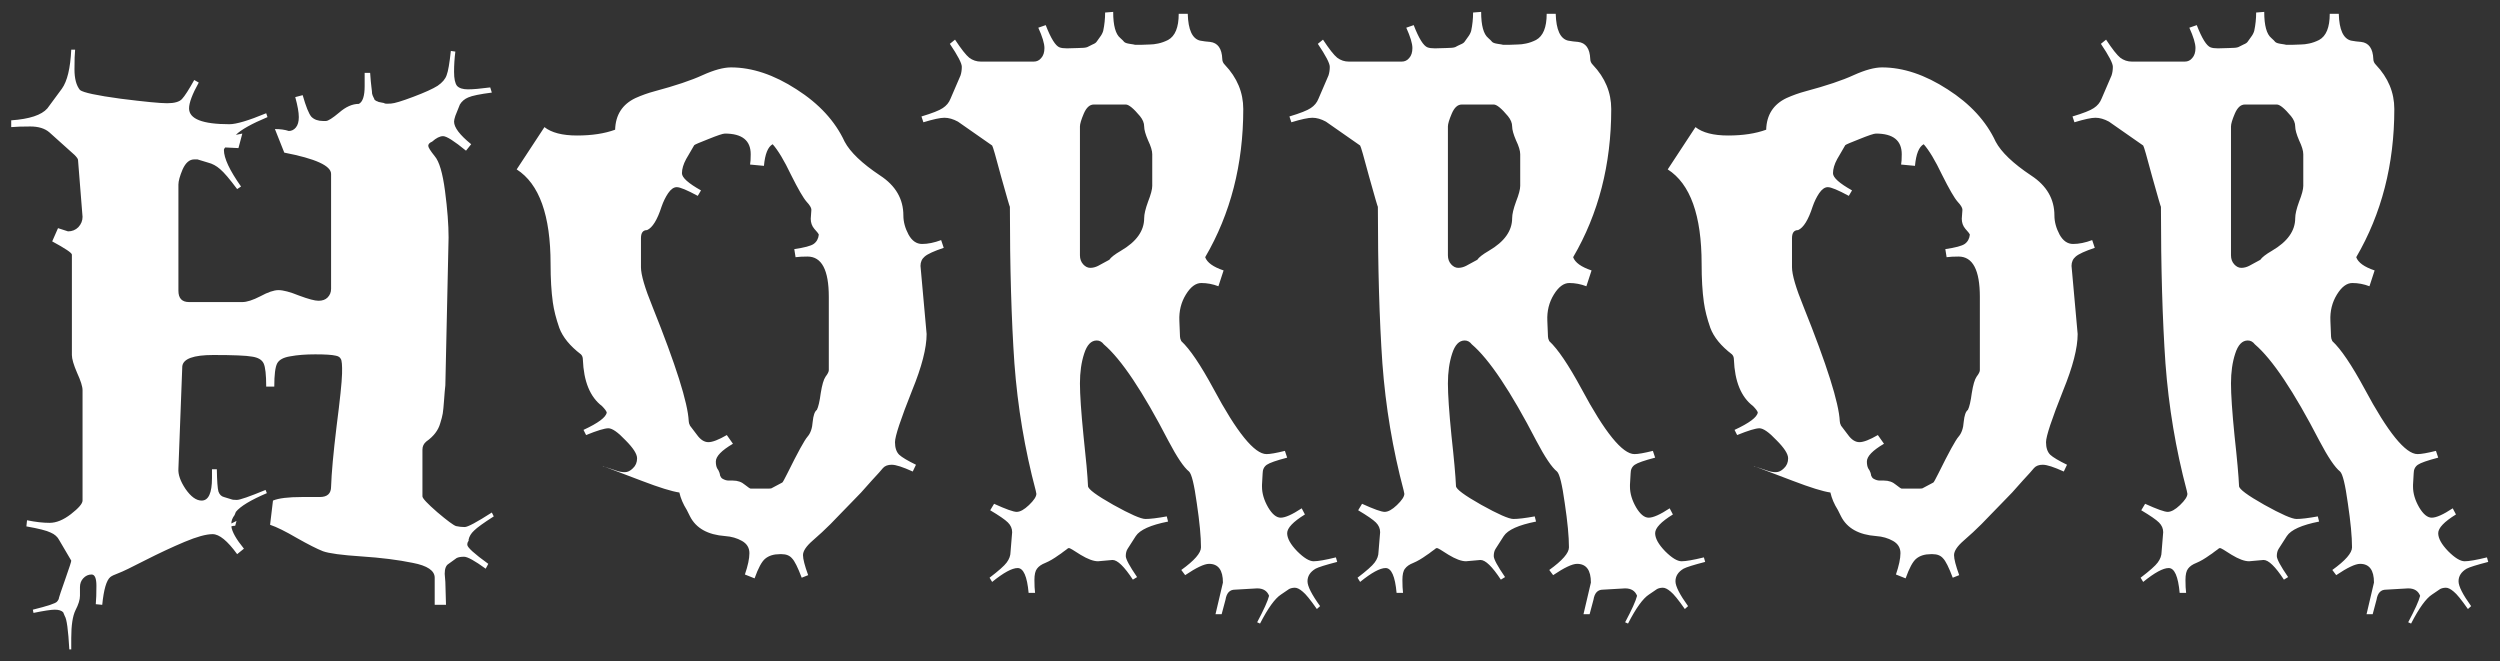 <svg width="208" height="55" viewBox="0 0 208 55" fill="none" xmlns="http://www.w3.org/2000/svg">
<rect x="0" y="0" width="208" height="55" fill="#333333" stroke="none"/>
<path d="M29.856 8.643C30.178 8.481 30.339 7.989 30.339 7.166V6.064H30.796C30.832 6.584 30.867 6.978 30.903 7.246C30.939 7.515 30.957 7.694 30.957 7.783C30.975 7.873 31.011 7.971 31.064 8.079C31.118 8.168 31.145 8.231 31.145 8.267C31.163 8.302 31.217 8.347 31.306 8.401C31.414 8.437 31.476 8.464 31.494 8.481C31.53 8.481 31.619 8.499 31.763 8.535C31.906 8.553 31.995 8.58 32.031 8.616C32.085 8.634 32.255 8.634 32.541 8.616C32.828 8.598 33.446 8.41 34.395 8.052C35.343 7.694 36.015 7.389 36.409 7.139C36.803 6.87 37.053 6.575 37.161 6.252C37.286 5.93 37.402 5.259 37.51 4.238L37.886 4.292C37.814 4.847 37.778 5.411 37.778 5.984C37.778 6.539 37.859 6.924 38.02 7.139C38.199 7.336 38.503 7.434 38.933 7.434C39.363 7.434 39.98 7.38 40.786 7.273L40.92 7.703C39.936 7.828 39.282 7.962 38.96 8.105C38.656 8.231 38.423 8.428 38.262 8.696L37.886 9.636C37.814 9.851 37.778 10.012 37.778 10.12C37.778 10.603 38.253 11.23 39.202 11.999L38.772 12.537C37.787 11.731 37.152 11.328 36.865 11.328C36.597 11.328 36.292 11.48 35.952 11.785C35.737 11.874 35.63 11.991 35.63 12.134C35.63 12.259 35.809 12.546 36.167 12.993C36.543 13.423 36.829 14.39 37.026 15.894C37.223 17.398 37.322 18.686 37.322 19.761L37.053 32.06C37.017 32.365 36.982 32.777 36.946 33.296C36.91 33.797 36.874 34.164 36.838 34.397C36.803 34.612 36.731 34.889 36.623 35.23C36.462 35.802 36.078 36.304 35.469 36.733C35.254 36.912 35.147 37.136 35.147 37.405V41.299C35.147 41.46 35.558 41.899 36.382 42.615C37.205 43.313 37.725 43.698 37.94 43.77C38.172 43.823 38.414 43.85 38.665 43.85C38.915 43.85 39.667 43.447 40.92 42.642L41.081 42.964C40.24 43.501 39.694 43.895 39.443 44.145C39.193 44.378 39.041 44.629 38.987 44.898V45.005C38.915 45.077 38.879 45.184 38.879 45.327C38.879 45.542 39.461 46.07 40.625 46.912L40.41 47.315C39.497 46.652 38.897 46.321 38.611 46.321C38.342 46.321 38.136 46.357 37.993 46.428L37.322 46.912C37.107 47.037 36.999 47.315 36.999 47.744L37.053 48.416L37.107 50.322H36.167V48.066C36.167 47.476 35.558 47.064 34.341 46.831C33.123 46.58 31.7 46.401 30.071 46.294C28.442 46.187 27.376 46.043 26.875 45.864C26.374 45.667 25.649 45.3 24.7 44.763C23.751 44.208 23.008 43.841 22.471 43.662L22.712 41.648C23.178 41.451 23.984 41.352 25.129 41.352H26.606C27.233 41.352 27.546 41.066 27.546 40.493C27.582 39.365 27.734 37.691 28.003 35.471C28.289 33.251 28.442 31.792 28.459 31.094C28.477 30.395 28.442 29.984 28.352 29.858C28.28 29.715 28.137 29.626 27.922 29.59C27.618 29.518 27.054 29.482 26.23 29.482C25.425 29.482 24.735 29.536 24.163 29.644C23.59 29.733 23.223 29.93 23.061 30.234C22.9 30.539 22.82 31.183 22.82 32.168H22.148C22.148 31.183 22.077 30.539 21.934 30.234C21.79 29.93 21.468 29.742 20.967 29.67C20.483 29.581 19.409 29.536 17.744 29.536C16.097 29.536 15.238 29.849 15.166 30.476L14.844 38.989C14.808 39.473 15.005 40.037 15.435 40.681C15.882 41.326 16.33 41.648 16.777 41.648C17.35 41.648 17.637 41.021 17.637 39.768V39.043H18.04C18.058 40.028 18.102 40.645 18.174 40.896C18.263 41.147 18.416 41.299 18.63 41.352L19.248 41.541C19.32 41.576 19.472 41.594 19.705 41.594C19.955 41.594 20.752 41.317 22.095 40.762L22.202 41.03C20.859 41.603 20 42.122 19.624 42.588L19.517 42.856C19.338 43.089 19.248 43.322 19.248 43.555L19.678 43.34L19.57 43.743C19.427 43.743 19.32 43.761 19.248 43.796C19.302 44.244 19.651 44.862 20.295 45.649L19.731 46.106C18.926 44.996 18.245 44.441 17.69 44.441C17.153 44.441 16.375 44.656 15.354 45.085C14.334 45.515 13.241 46.025 12.078 46.616C10.932 47.207 10.189 47.565 9.849 47.69C9.508 47.816 9.285 47.923 9.177 48.013C8.855 48.281 8.631 49.051 8.506 50.322L7.969 50.269C8.005 49.875 8.022 49.364 8.022 48.738C8.022 48.111 7.888 47.798 7.62 47.798C7.351 47.798 7.118 47.905 6.921 48.12C6.742 48.317 6.653 48.559 6.653 48.845V49.57C6.653 49.893 6.528 50.295 6.277 50.779C6.044 51.262 5.928 52.032 5.928 53.088V54.028H5.767C5.677 52.417 5.552 51.495 5.391 51.262L5.256 50.94C5.113 50.797 4.88 50.725 4.558 50.725C4.254 50.725 3.663 50.815 2.786 50.994L2.732 50.725C3.967 50.421 4.639 50.197 4.746 50.054C4.854 49.928 4.907 49.821 4.907 49.731C4.925 49.642 5.104 49.114 5.444 48.147C5.785 47.18 5.946 46.679 5.928 46.643L4.934 44.951C4.791 44.665 4.549 44.45 4.209 44.307C3.887 44.145 3.215 43.975 2.195 43.796L2.249 43.286C2.947 43.429 3.573 43.501 4.128 43.501C4.683 43.501 5.274 43.259 5.901 42.776C6.545 42.275 6.868 41.899 6.868 41.648V32.463C6.868 32.159 6.715 31.676 6.411 31.013C6.125 30.351 5.981 29.858 5.981 29.536V21.184C5.981 21.041 5.435 20.674 4.343 20.083L4.827 18.982L5.659 19.25C5.999 19.25 6.286 19.134 6.519 18.901C6.751 18.651 6.868 18.364 6.868 18.042L6.492 13.315C6.492 13.226 6.393 13.083 6.196 12.886L4.102 11.006C3.726 10.684 3.197 10.523 2.517 10.523C1.855 10.523 1.327 10.54 0.933 10.576V10.012C2.454 9.905 3.457 9.574 3.94 9.019L5.149 7.38C5.597 6.754 5.856 5.671 5.928 4.131H6.25C6.214 4.453 6.196 4.999 6.196 5.769C6.196 6.539 6.348 7.112 6.653 7.488C6.921 7.703 8.049 7.944 10.037 8.213C12.024 8.464 13.313 8.589 13.904 8.589C14.512 8.589 14.924 8.472 15.139 8.24C15.372 7.989 15.712 7.461 16.16 6.655L16.536 6.87C15.998 7.837 15.73 8.553 15.73 9.019C15.73 9.896 16.849 10.335 19.087 10.335C19.66 10.335 20.68 10.03 22.148 9.421L22.256 9.744C20.931 10.299 20.054 10.791 19.624 11.221L20.161 11.113L19.839 12.322L18.738 12.268C18.666 12.34 18.63 12.411 18.63 12.483C18.63 13.163 19.105 14.175 20.054 15.518L19.731 15.732C19.105 14.891 18.63 14.336 18.308 14.067C18.004 13.799 17.672 13.62 17.314 13.53L16.428 13.262H16.16C15.766 13.262 15.444 13.539 15.193 14.094C14.96 14.649 14.844 15.07 14.844 15.356V24.192C14.844 24.819 15.139 25.132 15.73 25.132H20.161C20.537 25.132 21.038 24.971 21.665 24.648C22.292 24.308 22.793 24.138 23.169 24.138C23.563 24.138 24.136 24.29 24.888 24.595C25.658 24.881 26.195 25.024 26.499 25.024C26.821 25.024 27.072 24.935 27.251 24.756C27.448 24.559 27.546 24.317 27.546 24.031V14.47C27.546 13.79 26.248 13.199 23.652 12.698L22.873 10.737C23.321 10.737 23.706 10.791 24.028 10.898C24.261 10.898 24.458 10.8 24.619 10.603C24.78 10.406 24.861 10.12 24.861 9.744C24.861 9.35 24.762 8.795 24.565 8.079L25.183 7.917C25.452 8.866 25.693 9.466 25.908 9.717C26.141 9.95 26.463 10.066 26.875 10.066H27.117C27.296 10.066 27.663 9.833 28.218 9.368C28.773 8.884 29.319 8.643 29.856 8.643ZM48.547 35.767C49.783 35.194 50.427 34.71 50.481 34.316C50.445 34.191 50.311 34.012 50.078 33.779C49.093 33.027 48.565 31.738 48.494 29.912C48.494 29.733 48.44 29.59 48.333 29.482C47.419 28.784 46.82 28.05 46.533 27.28C46.265 26.51 46.086 25.803 45.996 25.159C45.871 24.264 45.808 23.198 45.808 21.963C45.808 17.917 44.868 15.294 42.988 14.094L45.298 10.576C45.889 11.042 46.793 11.274 48.01 11.274C49.246 11.274 50.302 11.113 51.179 10.791C51.215 9.556 51.779 8.678 52.871 8.159C53.39 7.926 53.919 7.738 54.456 7.595C56.192 7.13 57.526 6.682 58.457 6.252C59.406 5.823 60.194 5.608 60.82 5.608C62.575 5.608 64.392 6.217 66.272 7.434C68.152 8.634 69.486 10.084 70.273 11.785C70.739 12.662 71.724 13.602 73.228 14.604C74.517 15.446 75.161 16.556 75.161 17.935C75.161 18.454 75.304 18.982 75.591 19.519C75.877 20.038 76.253 20.298 76.719 20.298C77.202 20.298 77.73 20.19 78.303 19.976L78.518 20.62C77.712 20.889 77.184 21.13 76.934 21.345C76.701 21.542 76.585 21.802 76.585 22.124L77.095 27.791C77.095 28.954 76.692 30.521 75.886 32.49C74.937 34.871 74.463 36.304 74.463 36.787C74.463 37.253 74.579 37.602 74.812 37.834C75.045 38.049 75.51 38.327 76.209 38.667L75.94 39.231C75.116 38.855 74.534 38.667 74.194 38.667C73.872 38.667 73.63 38.757 73.469 38.935C73.326 39.115 73.013 39.464 72.529 39.983C72.064 40.502 71.768 40.833 71.643 40.977C71.518 41.102 71.249 41.379 70.837 41.809C70.426 42.239 70.112 42.561 69.897 42.776C69.701 42.973 69.432 43.25 69.092 43.608C68.644 44.056 68.152 44.513 67.615 44.978C67.078 45.444 66.809 45.846 66.809 46.187C66.809 46.509 66.952 47.064 67.239 47.852L66.702 48.066C66.379 47.207 66.111 46.67 65.896 46.455C65.699 46.222 65.413 46.106 65.037 46.106H64.876C64.374 46.106 63.971 46.231 63.667 46.482C63.38 46.715 63.085 47.261 62.781 48.12L61.975 47.798C62.226 47.064 62.351 46.473 62.351 46.025C62.351 45.578 62.145 45.238 61.733 45.005C61.322 44.772 60.856 44.638 60.337 44.602C58.887 44.495 57.911 43.949 57.41 42.964C57.374 42.874 57.284 42.695 57.141 42.427C56.837 41.943 56.631 41.46 56.523 40.977C55.897 40.887 54.858 40.565 53.408 40.01C51.958 39.455 50.92 39.061 50.293 38.828L51.34 39.177C51.555 39.249 51.77 39.285 51.985 39.285C52.218 39.285 52.441 39.177 52.656 38.962C52.889 38.748 53.005 38.47 53.005 38.13C53.005 37.772 52.683 37.27 52.039 36.626C51.412 35.964 50.938 35.632 50.615 35.632C50.311 35.632 49.693 35.82 48.762 36.196L48.547 35.767ZM53.838 19.143C53.498 19.143 53.328 19.367 53.328 19.814V22.231C53.328 22.858 53.65 23.959 54.294 25.535C56.228 30.351 57.231 33.52 57.302 35.041C57.302 35.149 57.338 35.274 57.41 35.417L58.001 36.196C58.287 36.59 58.6 36.787 58.94 36.787C59.281 36.787 59.791 36.59 60.471 36.196L60.981 36.921C60.033 37.476 59.558 37.969 59.558 38.398C59.558 38.631 59.594 38.819 59.666 38.962C59.755 39.088 59.818 39.204 59.853 39.312C59.889 39.419 59.907 39.499 59.907 39.553C59.925 39.589 59.952 39.643 59.988 39.714C60.041 39.786 60.095 39.831 60.149 39.849C60.31 39.938 60.471 39.983 60.632 39.983H60.981C61.375 39.983 61.706 40.099 61.975 40.332C62.244 40.547 62.405 40.654 62.459 40.654H63.935C64.097 40.654 64.195 40.636 64.231 40.601L65.09 40.144C65.126 40.126 65.269 39.867 65.52 39.365C66.379 37.629 66.934 36.617 67.185 36.331C67.436 36.044 67.579 35.632 67.615 35.095C67.668 34.558 67.785 34.227 67.964 34.102C68.089 33.851 68.197 33.385 68.286 32.705C68.394 32.025 68.528 31.568 68.689 31.335C68.868 31.103 68.957 30.924 68.957 30.798V24.702C68.957 22.464 68.367 21.345 67.185 21.345C66.791 21.345 66.46 21.363 66.191 21.399L66.084 20.727C66.925 20.602 67.463 20.459 67.695 20.298C67.946 20.119 68.089 19.859 68.125 19.519C68.089 19.43 67.964 19.268 67.749 19.036C67.552 18.803 67.454 18.525 67.454 18.203L67.507 17.451C67.507 17.29 67.373 17.066 67.105 16.78C66.836 16.475 66.406 15.732 65.815 14.551C65.243 13.351 64.732 12.501 64.285 11.999C63.891 12.214 63.649 12.814 63.56 13.799L62.405 13.691C62.441 13.512 62.459 13.226 62.459 12.832C62.459 11.686 61.742 11.113 60.31 11.113C60.149 11.113 59.692 11.265 58.94 11.57C58.206 11.856 57.812 12.026 57.759 12.08C57.723 12.134 57.624 12.304 57.463 12.59L57.087 13.235C56.855 13.665 56.738 14.058 56.738 14.416C56.738 14.775 57.266 15.249 58.323 15.84L58.054 16.296C57.159 15.813 56.577 15.571 56.309 15.571C56.058 15.571 55.816 15.741 55.584 16.081C55.369 16.404 55.19 16.771 55.046 17.183C54.688 18.293 54.285 18.946 53.838 19.143ZM49.487 38.506L50.132 38.774L49.487 38.506ZM50.132 38.774C50.203 38.774 50.257 38.792 50.293 38.828L50.132 38.774ZM88.777 4.023L89.69 3.997C90.084 3.997 90.343 3.97 90.469 3.916C90.594 3.844 90.737 3.773 90.898 3.701C91.078 3.63 91.194 3.549 91.248 3.459C91.319 3.352 91.409 3.227 91.516 3.083C91.641 2.922 91.731 2.752 91.785 2.573C91.892 2.072 91.946 1.562 91.946 1.042L92.617 0.989C92.617 2.117 92.814 2.842 93.208 3.164C93.369 3.307 93.477 3.415 93.53 3.486C93.602 3.558 93.754 3.612 93.987 3.647C94.237 3.683 94.39 3.71 94.443 3.728C94.497 3.728 94.667 3.728 94.954 3.728C95.24 3.71 95.482 3.701 95.679 3.701C95.876 3.701 96.099 3.674 96.35 3.621C96.619 3.567 96.896 3.468 97.183 3.325C97.773 3.003 98.069 2.278 98.069 1.15H98.821C98.857 2.475 99.197 3.218 99.841 3.379C100.128 3.433 100.405 3.468 100.674 3.486C101.318 3.558 101.659 4.032 101.694 4.91C101.694 5.089 101.766 5.25 101.909 5.393C102.93 6.467 103.44 7.694 103.44 9.072C103.44 13.674 102.384 17.782 100.271 21.399C100.432 21.846 100.942 22.213 101.802 22.5L101.372 23.816C100.907 23.637 100.432 23.547 99.949 23.547C99.483 23.547 99.053 23.87 98.66 24.514C98.266 25.159 98.087 25.884 98.123 26.689L98.176 28.005C98.176 28.113 98.212 28.238 98.284 28.381C99 29.044 99.895 30.369 100.969 32.356C102.903 35.972 104.371 37.781 105.374 37.781C105.678 37.781 106.188 37.691 106.904 37.512L107.092 38.076C106.197 38.309 105.633 38.506 105.4 38.667C105.168 38.828 105.051 39.07 105.051 39.392L104.998 40.332V40.493C104.998 41.048 105.168 41.621 105.508 42.212C105.848 42.785 106.197 43.071 106.555 43.071C106.931 43.071 107.513 42.812 108.301 42.292L108.569 42.803C107.585 43.411 107.092 43.931 107.092 44.36C107.092 44.79 107.37 45.291 107.925 45.864C108.48 46.419 108.936 46.697 109.294 46.697C109.653 46.697 110.27 46.589 111.147 46.374L111.255 46.751C110.288 47.001 109.688 47.189 109.456 47.315C109.008 47.583 108.784 47.932 108.784 48.362C108.784 48.774 109.133 49.463 109.832 50.43L109.563 50.671C109.026 49.901 108.632 49.418 108.381 49.221C108.131 49.006 107.916 48.899 107.737 48.899C107.558 48.899 107.397 48.935 107.253 49.006L106.582 49.463C106.081 49.785 105.499 50.591 104.836 51.88L104.595 51.773C105.15 50.734 105.481 50 105.588 49.57C105.427 49.158 105.096 48.953 104.595 48.953L102.742 49.06C102.312 49.06 102.052 49.338 101.963 49.893L101.641 51.101H101.13L101.748 48.469C101.748 47.431 101.363 46.912 100.593 46.912C100.199 46.912 99.537 47.225 98.606 47.852L98.284 47.422C99.376 46.634 99.922 46.008 99.922 45.542C99.922 44.647 99.805 43.42 99.573 41.863C99.358 40.305 99.143 39.428 98.928 39.231C98.499 38.891 97.926 38.04 97.21 36.68C95.079 32.562 93.289 29.885 91.838 28.65C91.677 28.435 91.48 28.328 91.248 28.328C90.782 28.328 90.433 28.695 90.2 29.429C89.967 30.145 89.851 30.968 89.851 31.899C89.851 32.83 89.95 34.281 90.147 36.25C90.361 38.202 90.487 39.598 90.522 40.44C90.522 40.69 91.221 41.209 92.617 41.997C94.032 42.785 94.927 43.179 95.303 43.179C95.697 43.179 96.287 43.107 97.075 42.964L97.183 43.394C95.732 43.68 94.837 44.083 94.497 44.602L93.826 45.649C93.718 45.81 93.665 46.016 93.665 46.267C93.665 46.518 93.978 47.1 94.605 48.013L94.255 48.227C93.539 47.135 92.975 46.589 92.564 46.589L91.355 46.697C90.979 46.697 90.496 46.518 89.905 46.16C89.332 45.784 89.01 45.596 88.938 45.596C88.884 45.596 88.822 45.632 88.75 45.703C88.678 45.757 88.58 45.828 88.455 45.918C88.347 46.008 88.222 46.097 88.079 46.187C87.685 46.473 87.318 46.688 86.978 46.831C86.655 46.956 86.422 47.117 86.279 47.315C86.136 47.493 86.064 47.807 86.064 48.254C86.064 48.684 86.082 49.042 86.118 49.329H85.581C85.456 47.95 85.151 47.261 84.668 47.261C84.203 47.261 83.495 47.646 82.546 48.416L82.332 48.066C83.084 47.493 83.558 47.073 83.755 46.804C83.97 46.518 84.077 46.222 84.077 45.918L84.211 44.28C84.211 43.975 84.095 43.707 83.862 43.474C83.63 43.241 83.137 42.901 82.385 42.454L82.707 41.916C83.692 42.364 84.319 42.588 84.587 42.588C84.874 42.588 85.214 42.4 85.608 42.024C86.02 41.63 86.226 41.317 86.226 41.084L86.172 40.815C85.259 37.378 84.668 33.851 84.399 30.234C84.149 26.6 84.023 22.258 84.023 17.209C84.005 17.209 83.764 16.377 83.298 14.712C82.851 13.029 82.6 12.161 82.546 12.107L79.7 10.12C79.306 9.905 78.93 9.797 78.572 9.797C78.232 9.797 77.65 9.923 76.826 10.173L76.665 9.69C77.56 9.421 78.151 9.189 78.438 8.992C78.742 8.795 78.957 8.535 79.082 8.213L79.915 6.279C79.986 6.064 80.022 5.823 80.022 5.554C80.022 5.268 79.691 4.632 79.028 3.647L79.458 3.298C79.977 4.086 80.371 4.587 80.64 4.802C80.926 5.017 81.248 5.125 81.606 5.125H86.011C86.261 5.125 86.467 5.026 86.628 4.829C86.808 4.632 86.897 4.355 86.897 3.997C86.897 3.621 86.727 3.057 86.387 2.305L87.004 2.09C87.434 3.2 87.819 3.818 88.159 3.943C88.302 3.997 88.508 4.023 88.777 4.023ZM89.851 10.523V21.238C89.851 21.542 89.941 21.793 90.12 21.99C90.299 22.187 90.496 22.285 90.71 22.285C90.925 22.285 91.14 22.231 91.355 22.124L92.295 21.614C92.42 21.417 92.743 21.166 93.262 20.862C94.551 20.11 95.195 19.206 95.195 18.149C95.195 17.827 95.303 17.371 95.518 16.78C95.75 16.189 95.867 15.75 95.867 15.464V12.832C95.867 12.546 95.75 12.161 95.518 11.677C95.303 11.176 95.195 10.791 95.195 10.523C95.195 10.236 95.079 9.95 94.846 9.663C94.309 9.019 93.915 8.696 93.665 8.696H91.006C90.666 8.696 90.388 8.947 90.173 9.448C89.959 9.95 89.851 10.308 89.851 10.523ZM119.392 4.023L120.305 3.997C120.699 3.997 120.959 3.97 121.084 3.916C121.209 3.844 121.353 3.773 121.514 3.701C121.693 3.63 121.809 3.549 121.863 3.459C121.934 3.352 122.024 3.227 122.131 3.083C122.257 2.922 122.346 2.752 122.4 2.573C122.507 2.072 122.561 1.562 122.561 1.042L123.232 0.989C123.232 2.117 123.429 2.842 123.823 3.164C123.984 3.307 124.092 3.415 124.146 3.486C124.217 3.558 124.369 3.612 124.602 3.647C124.853 3.683 125.005 3.71 125.059 3.728C125.112 3.728 125.282 3.728 125.569 3.728C125.855 3.71 126.097 3.701 126.294 3.701C126.491 3.701 126.715 3.674 126.965 3.621C127.234 3.567 127.511 3.468 127.798 3.325C128.389 3.003 128.684 2.278 128.684 1.15H129.436C129.472 2.475 129.812 3.218 130.457 3.379C130.743 3.433 131.021 3.468 131.289 3.486C131.934 3.558 132.274 4.032 132.31 4.91C132.31 5.089 132.381 5.25 132.524 5.393C133.545 6.467 134.055 7.694 134.055 9.072C134.055 13.674 132.999 17.782 130.886 21.399C131.047 21.846 131.558 22.213 132.417 22.5L131.987 23.816C131.522 23.637 131.047 23.547 130.564 23.547C130.098 23.547 129.669 23.87 129.275 24.514C128.881 25.159 128.702 25.884 128.738 26.689L128.792 28.005C128.792 28.113 128.827 28.238 128.899 28.381C129.615 29.044 130.51 30.369 131.584 32.356C133.518 35.972 134.986 37.781 135.989 37.781C136.293 37.781 136.803 37.691 137.52 37.512L137.708 38.076C136.812 38.309 136.248 38.506 136.016 38.667C135.783 38.828 135.667 39.07 135.667 39.392L135.613 40.332V40.493C135.613 41.048 135.783 41.621 136.123 42.212C136.463 42.785 136.812 43.071 137.17 43.071C137.546 43.071 138.128 42.812 138.916 42.292L139.185 42.803C138.2 43.411 137.708 43.931 137.708 44.36C137.708 44.79 137.985 45.291 138.54 45.864C139.095 46.419 139.552 46.697 139.91 46.697C140.268 46.697 140.885 46.589 141.763 46.374L141.87 46.751C140.903 47.001 140.304 47.189 140.071 47.315C139.623 47.583 139.399 47.932 139.399 48.362C139.399 48.774 139.749 49.463 140.447 50.43L140.178 50.671C139.641 49.901 139.247 49.418 138.997 49.221C138.746 49.006 138.531 48.899 138.352 48.899C138.173 48.899 138.012 48.935 137.869 49.006L137.197 49.463C136.696 49.785 136.114 50.591 135.452 51.88L135.21 51.773C135.765 50.734 136.096 50 136.204 49.57C136.042 49.158 135.711 48.953 135.21 48.953L133.357 49.06C132.927 49.06 132.668 49.338 132.578 49.893L132.256 51.101H131.746L132.363 48.469C132.363 47.431 131.978 46.912 131.208 46.912C130.815 46.912 130.152 47.225 129.221 47.852L128.899 47.422C129.991 46.634 130.537 46.008 130.537 45.542C130.537 44.647 130.421 43.42 130.188 41.863C129.973 40.305 129.758 39.428 129.543 39.231C129.114 38.891 128.541 38.04 127.825 36.68C125.694 32.562 123.904 29.885 122.454 28.65C122.292 28.435 122.096 28.328 121.863 28.328C121.397 28.328 121.048 28.695 120.815 29.429C120.583 30.145 120.466 30.968 120.466 31.899C120.466 32.83 120.565 34.281 120.762 36.25C120.977 38.202 121.102 39.598 121.138 40.44C121.138 40.69 121.836 41.209 123.232 41.997C124.647 42.785 125.542 43.179 125.918 43.179C126.312 43.179 126.903 43.107 127.69 42.964L127.798 43.394C126.348 43.68 125.452 44.083 125.112 44.602L124.441 45.649C124.333 45.81 124.28 46.016 124.28 46.267C124.28 46.518 124.593 47.1 125.22 48.013L124.871 48.227C124.154 47.135 123.59 46.589 123.179 46.589L121.97 46.697C121.594 46.697 121.111 46.518 120.52 46.16C119.947 45.784 119.625 45.596 119.553 45.596C119.5 45.596 119.437 45.632 119.365 45.703C119.294 45.757 119.195 45.828 119.07 45.918C118.962 46.008 118.837 46.097 118.694 46.187C118.3 46.473 117.933 46.688 117.593 46.831C117.271 46.956 117.038 47.117 116.895 47.315C116.751 47.493 116.68 47.807 116.68 48.254C116.68 48.684 116.698 49.042 116.733 49.329H116.196C116.071 47.95 115.767 47.261 115.283 47.261C114.818 47.261 114.111 47.646 113.162 48.416L112.947 48.066C113.699 47.493 114.173 47.073 114.37 46.804C114.585 46.518 114.692 46.222 114.692 45.918L114.827 44.28C114.827 43.975 114.71 43.707 114.478 43.474C114.245 43.241 113.752 42.901 113 42.454L113.323 41.916C114.307 42.364 114.934 42.588 115.203 42.588C115.489 42.588 115.829 42.4 116.223 42.024C116.635 41.63 116.841 41.317 116.841 41.084L116.787 40.815C115.874 37.378 115.283 33.851 115.015 30.234C114.764 26.6 114.639 22.258 114.639 17.209C114.621 17.209 114.379 16.377 113.914 14.712C113.466 13.029 113.215 12.161 113.162 12.107L110.315 10.12C109.921 9.905 109.545 9.797 109.187 9.797C108.847 9.797 108.265 9.923 107.441 10.173L107.28 9.69C108.175 9.421 108.766 9.189 109.053 8.992C109.357 8.795 109.572 8.535 109.697 8.213L110.53 6.279C110.601 6.064 110.637 5.823 110.637 5.554C110.637 5.268 110.306 4.632 109.644 3.647L110.073 3.298C110.592 4.086 110.986 4.587 111.255 4.802C111.541 5.017 111.864 5.125 112.222 5.125H116.626C116.877 5.125 117.083 5.026 117.244 4.829C117.423 4.632 117.512 4.355 117.512 3.997C117.512 3.621 117.342 3.057 117.002 2.305L117.62 2.09C118.049 3.2 118.434 3.818 118.774 3.943C118.918 3.997 119.124 4.023 119.392 4.023ZM120.466 10.523V21.238C120.466 21.542 120.556 21.793 120.735 21.99C120.914 22.187 121.111 22.285 121.326 22.285C121.541 22.285 121.755 22.231 121.97 22.124L122.91 21.614C123.035 21.417 123.358 21.166 123.877 20.862C125.166 20.11 125.811 19.206 125.811 18.149C125.811 17.827 125.918 17.371 126.133 16.78C126.366 16.189 126.482 15.75 126.482 15.464V12.832C126.482 12.546 126.366 12.161 126.133 11.677C125.918 11.176 125.811 10.791 125.811 10.523C125.811 10.236 125.694 9.95 125.461 9.663C124.924 9.019 124.53 8.696 124.28 8.696H121.621C121.281 8.696 121.003 8.947 120.789 9.448C120.574 9.95 120.466 10.308 120.466 10.523ZM144.314 35.767C145.549 35.194 146.194 34.71 146.248 34.316C146.212 34.191 146.077 34.012 145.845 33.779C144.86 33.027 144.332 31.738 144.26 29.912C144.26 29.733 144.207 29.59 144.099 29.482C143.186 28.784 142.586 28.05 142.3 27.28C142.031 26.51 141.852 25.803 141.763 25.159C141.637 24.264 141.575 23.198 141.575 21.963C141.575 17.917 140.635 15.294 138.755 14.094L141.064 10.576C141.655 11.042 142.559 11.274 143.777 11.274C145.012 11.274 146.069 11.113 146.946 10.791C146.982 9.556 147.546 8.678 148.638 8.159C149.157 7.926 149.685 7.738 150.222 7.595C151.959 7.13 153.293 6.682 154.224 6.252C155.173 5.823 155.96 5.608 156.587 5.608C158.341 5.608 160.159 6.217 162.039 7.434C163.918 8.634 165.252 10.084 166.04 11.785C166.506 12.662 167.49 13.602 168.994 14.604C170.283 15.446 170.928 16.556 170.928 17.935C170.928 18.454 171.071 18.982 171.357 19.519C171.644 20.038 172.02 20.298 172.485 20.298C172.969 20.298 173.497 20.19 174.07 19.976L174.285 20.62C173.479 20.889 172.951 21.13 172.7 21.345C172.467 21.542 172.351 21.802 172.351 22.124L172.861 27.791C172.861 28.954 172.458 30.521 171.653 32.49C170.704 34.871 170.229 36.304 170.229 36.787C170.229 37.253 170.346 37.602 170.579 37.834C170.811 38.049 171.277 38.327 171.975 38.667L171.707 39.231C170.883 38.855 170.301 38.667 169.961 38.667C169.639 38.667 169.397 38.757 169.236 38.935C169.093 39.115 168.779 39.464 168.296 39.983C167.83 40.502 167.535 40.833 167.41 40.977C167.284 41.102 167.016 41.379 166.604 41.809C166.192 42.239 165.879 42.561 165.664 42.776C165.467 42.973 165.199 43.25 164.858 43.608C164.411 44.056 163.918 44.513 163.381 44.978C162.844 45.444 162.576 45.846 162.576 46.187C162.576 46.509 162.719 47.064 163.005 47.852L162.468 48.066C162.146 47.207 161.877 46.67 161.663 46.455C161.466 46.222 161.179 46.106 160.803 46.106H160.642C160.141 46.106 159.738 46.231 159.434 46.482C159.147 46.715 158.852 47.261 158.547 48.12L157.742 47.798C157.992 47.064 158.118 46.473 158.118 46.025C158.118 45.578 157.912 45.238 157.5 45.005C157.088 44.772 156.623 44.638 156.104 44.602C154.653 44.495 153.678 43.949 153.176 42.964C153.14 42.874 153.051 42.695 152.908 42.427C152.603 41.943 152.397 41.46 152.29 40.977C151.663 40.887 150.625 40.565 149.175 40.01C147.725 39.455 146.686 39.061 146.06 38.828L147.107 39.177C147.322 39.249 147.537 39.285 147.751 39.285C147.984 39.285 148.208 39.177 148.423 38.962C148.656 38.748 148.772 38.47 148.772 38.13C148.772 37.772 148.45 37.27 147.805 36.626C147.179 35.964 146.704 35.632 146.382 35.632C146.077 35.632 145.46 35.82 144.529 36.196L144.314 35.767ZM149.604 19.143C149.264 19.143 149.094 19.367 149.094 19.814V22.231C149.094 22.858 149.417 23.959 150.061 25.535C151.995 30.351 152.997 33.52 153.069 35.041C153.069 35.149 153.105 35.274 153.176 35.417L153.767 36.196C154.054 36.59 154.367 36.787 154.707 36.787C155.047 36.787 155.557 36.59 156.238 36.196L156.748 36.921C155.799 37.476 155.325 37.969 155.325 38.398C155.325 38.631 155.361 38.819 155.432 38.962C155.522 39.088 155.584 39.204 155.62 39.312C155.656 39.419 155.674 39.499 155.674 39.553C155.692 39.589 155.719 39.643 155.754 39.714C155.808 39.786 155.862 39.831 155.916 39.849C156.077 39.938 156.238 39.983 156.399 39.983H156.748C157.142 39.983 157.473 40.099 157.742 40.332C158.01 40.547 158.171 40.654 158.225 40.654H159.702C159.863 40.654 159.962 40.636 159.998 40.601L160.857 40.144C160.893 40.126 161.036 39.867 161.287 39.365C162.146 37.629 162.701 36.617 162.952 36.331C163.202 36.044 163.346 35.632 163.381 35.095C163.435 34.558 163.551 34.227 163.73 34.102C163.856 33.851 163.963 33.385 164.053 32.705C164.16 32.025 164.294 31.568 164.456 31.335C164.635 31.103 164.724 30.924 164.724 30.798V24.702C164.724 22.464 164.133 21.345 162.952 21.345C162.558 21.345 162.227 21.363 161.958 21.399L161.851 20.727C162.692 20.602 163.229 20.459 163.462 20.298C163.713 20.119 163.856 19.859 163.892 19.519C163.856 19.43 163.73 19.268 163.516 19.036C163.319 18.803 163.22 18.525 163.22 18.203L163.274 17.451C163.274 17.29 163.14 17.066 162.871 16.78C162.603 16.475 162.173 15.732 161.582 14.551C161.009 13.351 160.499 12.501 160.051 11.999C159.657 12.214 159.416 12.814 159.326 13.799L158.171 13.691C158.207 13.512 158.225 13.226 158.225 12.832C158.225 11.686 157.509 11.113 156.077 11.113C155.916 11.113 155.459 11.265 154.707 11.57C153.973 11.856 153.579 12.026 153.525 12.08C153.49 12.134 153.391 12.304 153.23 12.59L152.854 13.235C152.621 13.665 152.505 14.058 152.505 14.416C152.505 14.775 153.033 15.249 154.089 15.84L153.821 16.296C152.926 15.813 152.344 15.571 152.075 15.571C151.825 15.571 151.583 15.741 151.35 16.081C151.135 16.404 150.956 16.771 150.813 17.183C150.455 18.293 150.052 18.946 149.604 19.143ZM145.254 38.506L145.898 38.774L145.254 38.506ZM145.898 38.774C145.97 38.774 146.024 38.792 146.06 38.828L145.898 38.774ZM184.543 4.023L185.457 3.997C185.85 3.997 186.11 3.97 186.235 3.916C186.361 3.844 186.504 3.773 186.665 3.701C186.844 3.63 186.96 3.549 187.014 3.459C187.086 3.352 187.175 3.227 187.283 3.083C187.408 2.922 187.498 2.752 187.551 2.573C187.659 2.072 187.712 1.562 187.712 1.042L188.384 0.989C188.384 2.117 188.581 2.842 188.975 3.164C189.136 3.307 189.243 3.415 189.297 3.486C189.368 3.558 189.521 3.612 189.753 3.647C190.004 3.683 190.156 3.71 190.21 3.728C190.264 3.728 190.434 3.728 190.72 3.728C191.007 3.71 191.248 3.701 191.445 3.701C191.642 3.701 191.866 3.674 192.117 3.621C192.385 3.567 192.663 3.468 192.949 3.325C193.54 3.003 193.835 2.278 193.835 1.15H194.587C194.623 2.475 194.963 3.218 195.608 3.379C195.894 3.433 196.172 3.468 196.44 3.486C197.085 3.558 197.425 4.032 197.461 4.91C197.461 5.089 197.533 5.25 197.676 5.393C198.696 6.467 199.207 7.694 199.207 9.072C199.207 13.674 198.15 17.782 196.038 21.399C196.199 21.846 196.709 22.213 197.568 22.5L197.139 23.816C196.673 23.637 196.199 23.547 195.715 23.547C195.25 23.547 194.82 23.87 194.426 24.514C194.032 25.159 193.853 25.884 193.889 26.689L193.943 28.005C193.943 28.113 193.979 28.238 194.05 28.381C194.766 29.044 195.662 30.369 196.736 32.356C198.669 35.972 200.138 37.781 201.14 37.781C201.444 37.781 201.955 37.691 202.671 37.512L202.859 38.076C201.964 38.309 201.4 38.506 201.167 38.667C200.934 38.828 200.818 39.07 200.818 39.392L200.764 40.332V40.493C200.764 41.048 200.934 41.621 201.274 42.212C201.615 42.785 201.964 43.071 202.322 43.071C202.698 43.071 203.28 42.812 204.067 42.292L204.336 42.803C203.351 43.411 202.859 43.931 202.859 44.36C202.859 44.79 203.136 45.291 203.691 45.864C204.246 46.419 204.703 46.697 205.061 46.697C205.419 46.697 206.037 46.589 206.914 46.374L207.021 46.751C206.055 47.001 205.455 47.189 205.222 47.315C204.775 47.583 204.551 47.932 204.551 48.362C204.551 48.774 204.9 49.463 205.598 50.43L205.33 50.671C204.792 49.901 204.399 49.418 204.148 49.221C203.897 49.006 203.682 48.899 203.503 48.899C203.324 48.899 203.163 48.935 203.02 49.006L202.349 49.463C201.847 49.785 201.265 50.591 200.603 51.88L200.361 51.773C200.916 50.734 201.248 50 201.355 49.57C201.194 49.158 200.863 48.953 200.361 48.953L198.508 49.06C198.079 49.06 197.819 49.338 197.729 49.893L197.407 51.101H196.897L197.515 48.469C197.515 47.431 197.13 46.912 196.36 46.912C195.966 46.912 195.304 47.225 194.373 47.852L194.05 47.422C195.142 46.634 195.688 46.008 195.688 45.542C195.688 44.647 195.572 43.42 195.339 41.863C195.125 40.305 194.91 39.428 194.695 39.231C194.265 38.891 193.692 38.04 192.976 36.68C190.846 32.562 189.055 29.885 187.605 28.65C187.444 28.435 187.247 28.328 187.014 28.328C186.549 28.328 186.2 28.695 185.967 29.429C185.734 30.145 185.618 30.968 185.618 31.899C185.618 32.83 185.716 34.281 185.913 36.25C186.128 38.202 186.253 39.598 186.289 40.44C186.289 40.69 186.987 41.209 188.384 41.997C189.798 42.785 190.693 43.179 191.069 43.179C191.463 43.179 192.054 43.107 192.842 42.964L192.949 43.394C191.499 43.68 190.604 44.083 190.264 44.602L189.592 45.649C189.485 45.81 189.431 46.016 189.431 46.267C189.431 46.518 189.744 47.1 190.371 48.013L190.022 48.227C189.306 47.135 188.742 46.589 188.33 46.589L187.122 46.697C186.746 46.697 186.262 46.518 185.671 46.16C185.098 45.784 184.776 45.596 184.705 45.596C184.651 45.596 184.588 45.632 184.517 45.703C184.445 45.757 184.347 45.828 184.221 45.918C184.114 46.008 183.988 46.097 183.845 46.187C183.451 46.473 183.084 46.688 182.744 46.831C182.422 46.956 182.189 47.117 182.046 47.315C181.903 47.493 181.831 47.807 181.831 48.254C181.831 48.684 181.849 49.042 181.885 49.329H181.348C181.222 47.95 180.918 47.261 180.435 47.261C179.969 47.261 179.262 47.646 178.313 48.416L178.098 48.066C178.85 47.493 179.325 47.073 179.521 46.804C179.736 46.518 179.844 46.222 179.844 45.918L179.978 44.28C179.978 43.975 179.862 43.707 179.629 43.474C179.396 43.241 178.904 42.901 178.152 42.454L178.474 41.916C179.459 42.364 180.085 42.588 180.354 42.588C180.64 42.588 180.981 42.4 181.375 42.024C181.786 41.63 181.992 41.317 181.992 41.084L181.938 40.815C181.025 37.378 180.435 33.851 180.166 30.234C179.915 26.6 179.79 22.258 179.79 17.209C179.772 17.209 179.53 16.377 179.065 14.712C178.617 13.029 178.367 12.161 178.313 12.107L175.466 10.12C175.072 9.905 174.696 9.797 174.338 9.797C173.998 9.797 173.416 9.923 172.593 10.173L172.432 9.69C173.327 9.421 173.918 9.189 174.204 8.992C174.508 8.795 174.723 8.535 174.849 8.213L175.681 6.279C175.753 6.064 175.789 5.823 175.789 5.554C175.789 5.268 175.457 4.632 174.795 3.647L175.225 3.298C175.744 4.086 176.138 4.587 176.406 4.802C176.693 5.017 177.015 5.125 177.373 5.125H181.777C182.028 5.125 182.234 5.026 182.395 4.829C182.574 4.632 182.664 4.355 182.664 3.997C182.664 3.621 182.493 3.057 182.153 2.305L182.771 2.09C183.201 3.2 183.586 3.818 183.926 3.943C184.069 3.997 184.275 4.023 184.543 4.023ZM185.618 10.523V21.238C185.618 21.542 185.707 21.793 185.886 21.99C186.065 22.187 186.262 22.285 186.477 22.285C186.692 22.285 186.907 22.231 187.122 22.124L188.062 21.614C188.187 21.417 188.509 21.166 189.028 20.862C190.317 20.11 190.962 19.206 190.962 18.149C190.962 17.827 191.069 17.371 191.284 16.78C191.517 16.189 191.633 15.75 191.633 15.464V12.832C191.633 12.546 191.517 12.161 191.284 11.677C191.069 11.176 190.962 10.791 190.962 10.523C190.962 10.236 190.846 9.95 190.613 9.663C190.076 9.019 189.682 8.696 189.431 8.696H186.772C186.432 8.696 186.155 8.947 185.94 9.448C185.725 9.95 185.618 10.308 185.618 10.523Z" fill="white"/>
</svg>
